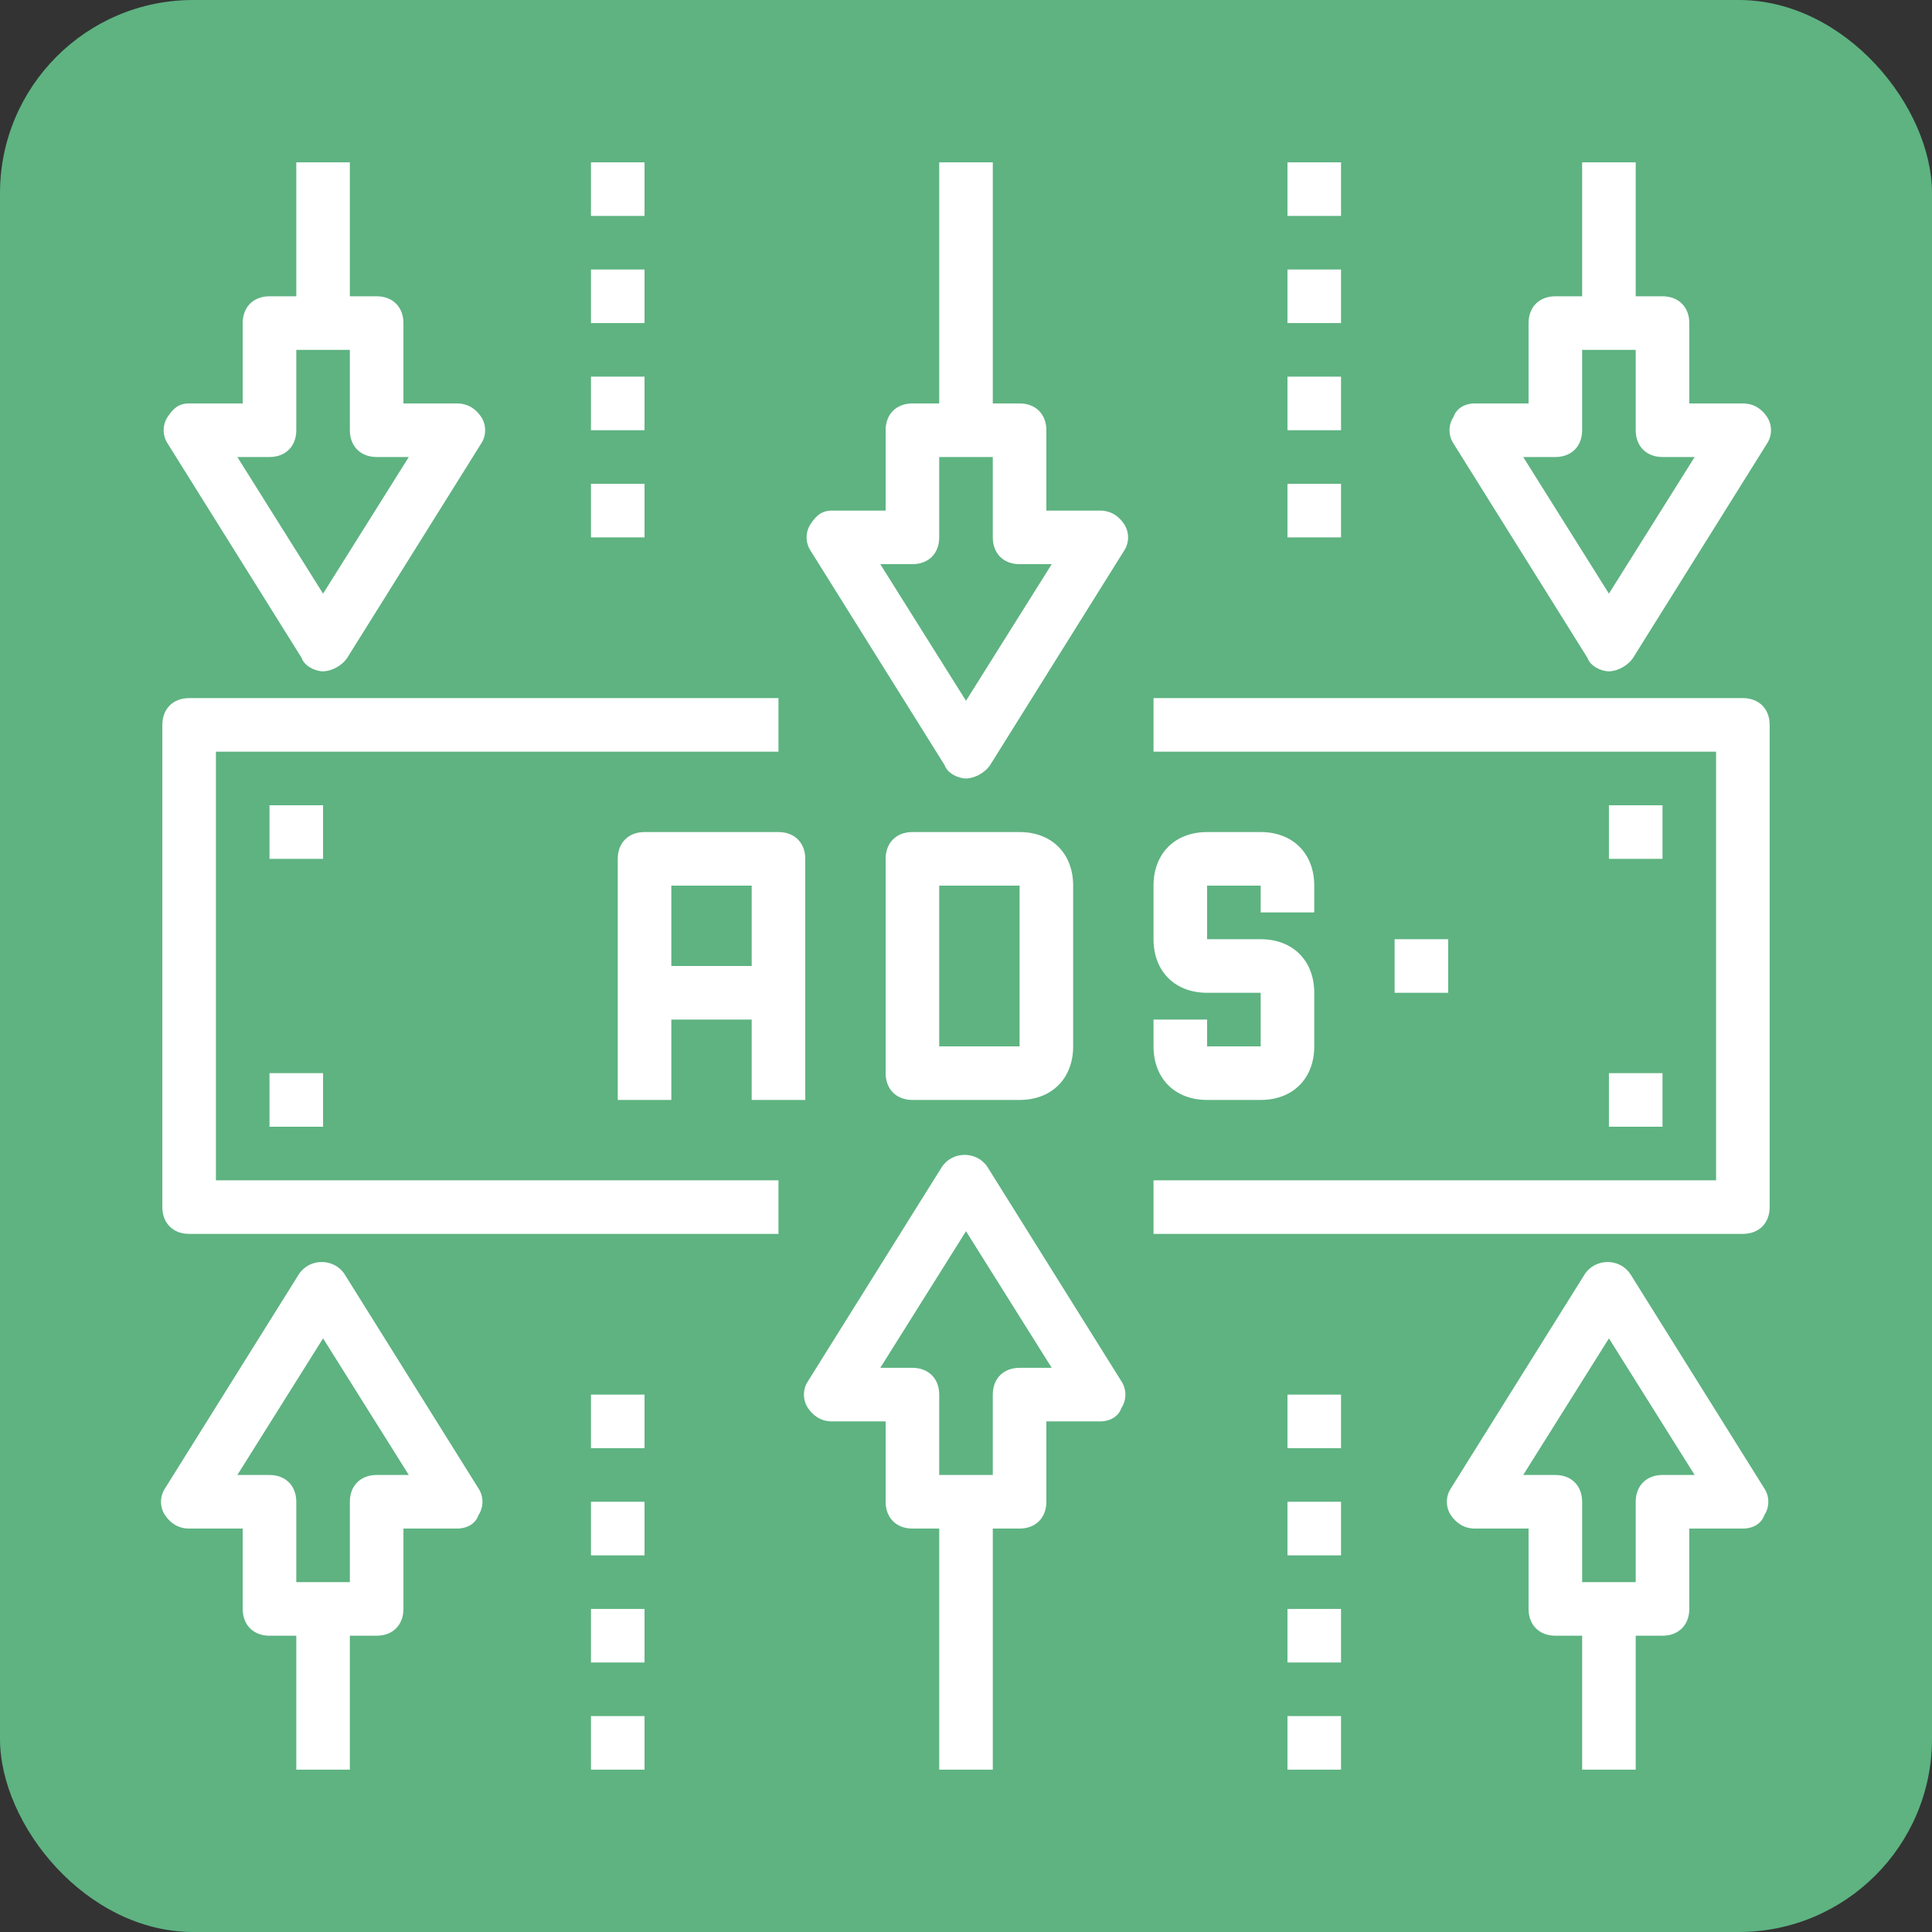<!DOCTYPE svg PUBLIC "-//W3C//DTD SVG 1.1//EN" "http://www.w3.org/Graphics/SVG/1.1/DTD/svg11.dtd">
<!-- Uploaded to: SVG Repo, www.svgrepo.com, Transformed by: SVG Repo Mixer Tools -->
<svg fill="#ffffff" version="1.1" id="Capa_1" xmlns="http://www.w3.org/2000/svg" xmlns:xlink="http://www.w3.org/1999/xlink" viewBox="-6.01 -6.01 72.12 72.12" xml:space="preserve" width="800px" height="800px">
<rect x="-6.01" y="-6.01" width="72.12" height="72.12" fill="#333333" stroke="none"/>
<g id="SVGRepo_bgCarrier" stroke-width="0">
<rect x="-6.01" y="-6.01" width="72.12" height="72.12" rx="7.212" fill="#5EB381" strokewidth="0"/>
</g>
<g id="SVGRepo_tracerCarrier" stroke-linecap="round" stroke-linejoin="round"/>
<g id="SVGRepo_iconCarrier"> <g> <g> <path d="M59.05,20.05h-22v2h21v16h-21v2h22c0.6,0,1-0.4,1-1v-18C60.05,20.45,59.65,20.05,59.05,20.05z"/> <path d="M2.05,22.05h21v-2h-22c-0.6,0-1,0.4-1,1v18c0,0.6,0.4,1,1,1h22v-2h-21V22.05z"/> <path d="M39.05,35.05h2c1.2,0,2-0.8,2-2v-2c0-1.2-0.8-2-2-2h-2v-2h2v1h2v-1c0-1.2-0.8-2-2-2h-2c-1.2,0-2,0.8-2,2v2 c0,1.2,0.8,2,2,2h2v2h-2v-1h-2v1C37.05,34.25,37.85,35.05,39.05,35.05z"/> <path d="M32.05,35.05c1.2,0,2-0.8,2-2v-6c0-1.2-0.8-2-2-2h-4c-0.6,0-1,0.4-1,1v8c0,0.6,0.4,1,1,1H32.05z M29.05,27.05h3v6h-3 V27.05z"/> <path d="M18.05,25.05c-0.6,0-1,0.4-1,1v9h2v-3h3v3h2v-9c0-0.6-0.4-1-1-1H18.05z M19.05,30.05v-3h3v3H19.05z"/> <rect x="46.05" y="29.05" width="2" height="2"/> <rect x="42.05" y="0.05" width="2" height="2"/> <rect x="42.05" y="4.05" width="2" height="2"/> <rect x="42.05" y="8.05" width="2" height="2"/> <rect x="42.05" y="12.05" width="2" height="2"/> <rect x="16.05" y="0.05" width="2" height="2"/> <rect x="16.05" y="4.05" width="2" height="2"/> <rect x="16.05" y="8.05" width="2" height="2"/> <rect x="16.05" y="12.05" width="2" height="2"/> <rect x="42.05" y="46.05" width="2" height="2"/> <rect x="42.05" y="50.05" width="2" height="2"/> <rect x="42.05" y="54.05" width="2" height="2"/> <rect x="42.05" y="58.05" width="2" height="2"/> <rect x="16.05" y="46.05" width="2" height="2"/> <rect x="16.05" y="50.05" width="2" height="2"/> <rect x="16.05" y="54.05" width="2" height="2"/> <rect x="16.05" y="58.05" width="2" height="2"/> <rect x="4.05" y="24.05" width="2" height="2"/> <rect x="4.05" y="34.05" width="2" height="2"/> <rect x="54.05" y="24.05" width="2" height="2"/> <rect x="54.05" y="34.05" width="2" height="2"/> <path d="M30.85,37.55c-0.4-0.6-1.3-0.6-1.7,0l-5,8c-0.2,0.3-0.2,0.7,0,1s0.5,0.5,0.9,0.5h2v3c0,0.6,0.4,1,1,1h1v9h2v-9h1 c0.6,0,1-0.4,1-1v-3h2c0.4,0,0.7-0.2,0.8-0.5c0.2-0.3,0.2-0.7,0-1L30.85,37.55z M32.05,45.05c-0.6,0-1,0.4-1,1v3h-2v-3 c0-0.6-0.4-1-1-1h-1.2l3.2-5.1l3.2,5.1H32.05z"/> <path d="M54.85,41.55c-0.4-0.6-1.3-0.6-1.7,0l-5,8c-0.2,0.3-0.2,0.7,0,1s0.5,0.5,0.9,0.5h2v3c0,0.6,0.4,1,1,1h1v5h2v-5h1 c0.6,0,1-0.4,1-1v-3h2c0.4,0,0.7-0.2,0.8-0.5c0.2-0.3,0.2-0.7,0-1L54.85,41.55z M56.05,49.05c-0.6,0-1,0.4-1,1v3h-2v-3 c0-0.6-0.4-1-1-1h-1.2l3.2-5.1l3.2,5.1H56.05z"/> <path d="M6.85,41.55c-0.4-0.6-1.3-0.6-1.7,0l-5,8c-0.2,0.3-0.2,0.7,0,1s0.5,0.5,0.9,0.5h2v3c0,0.6,0.4,1,1,1h1v5h2v-5h1 c0.6,0,1-0.4,1-1v-3h2c0.4,0,0.7-0.2,0.8-0.5c0.2-0.3,0.2-0.7,0-1L6.85,41.55z M8.05,49.05c-0.6,0-1,0.4-1,1v3h-2v-3 c0-0.6-0.4-1-1-1h-1.2l3.2-5.1l3.2,5.1H8.05z"/> <path d="M35.05,13.05h-2v-3c0-0.6-0.4-1-1-1h-1v-9h-2v9h-1c-0.6,0-1,0.4-1,1v3h-2c-0.4,0-0.6,0.2-0.8,0.5s-0.2,0.7,0,1l5,8 c0.1,0.3,0.5,0.5,0.8,0.5s0.7-0.2,0.9-0.5l5-8c0.2-0.3,0.2-0.7,0-1S35.45,13.05,35.05,13.05z M30.05,20.15l-3.2-5.1h1.2 c0.6,0,1-0.4,1-1v-3h2v3c0,0.6,0.4,1,1,1h1.2L30.05,20.15z"/> <path d="M5.25,18.55c0.1,0.3,0.5,0.5,0.8,0.5s0.7-0.2,0.9-0.5l5-8c0.2-0.3,0.2-0.7,0-1s-0.5-0.5-0.9-0.5h-2v-3c0-0.6-0.4-1-1-1h-1 v-5h-2v5h-1c-0.6,0-1,0.4-1,1v3h-2c-0.4,0-0.6,0.2-0.8,0.5s-0.2,0.7,0,1L5.25,18.55z M4.05,11.05c0.6,0,1-0.4,1-1v-3h2v3 c0,0.6,0.4,1,1,1h1.2l-3.2,5.1l-3.2-5.1H4.05z"/> <path d="M53.25,18.55c0.1,0.3,0.5,0.5,0.8,0.5s0.7-0.2,0.9-0.5l5-8c0.2-0.3,0.2-0.7,0-1s-0.5-0.5-0.9-0.5h-2v-3c0-0.6-0.4-1-1-1 h-1v-5h-2v5h-1c-0.6,0-1,0.4-1,1v3h-2c-0.4,0-0.7,0.2-0.8,0.5c-0.2,0.3-0.2,0.7,0,1L53.25,18.55z M52.05,11.05c0.6,0,1-0.4,1-1v-3 h2v3c0,0.6,0.4,1,1,1h1.2l-3.2,5.1l-3.2-5.1H52.05z"/> </g> </g> </g>
</svg>